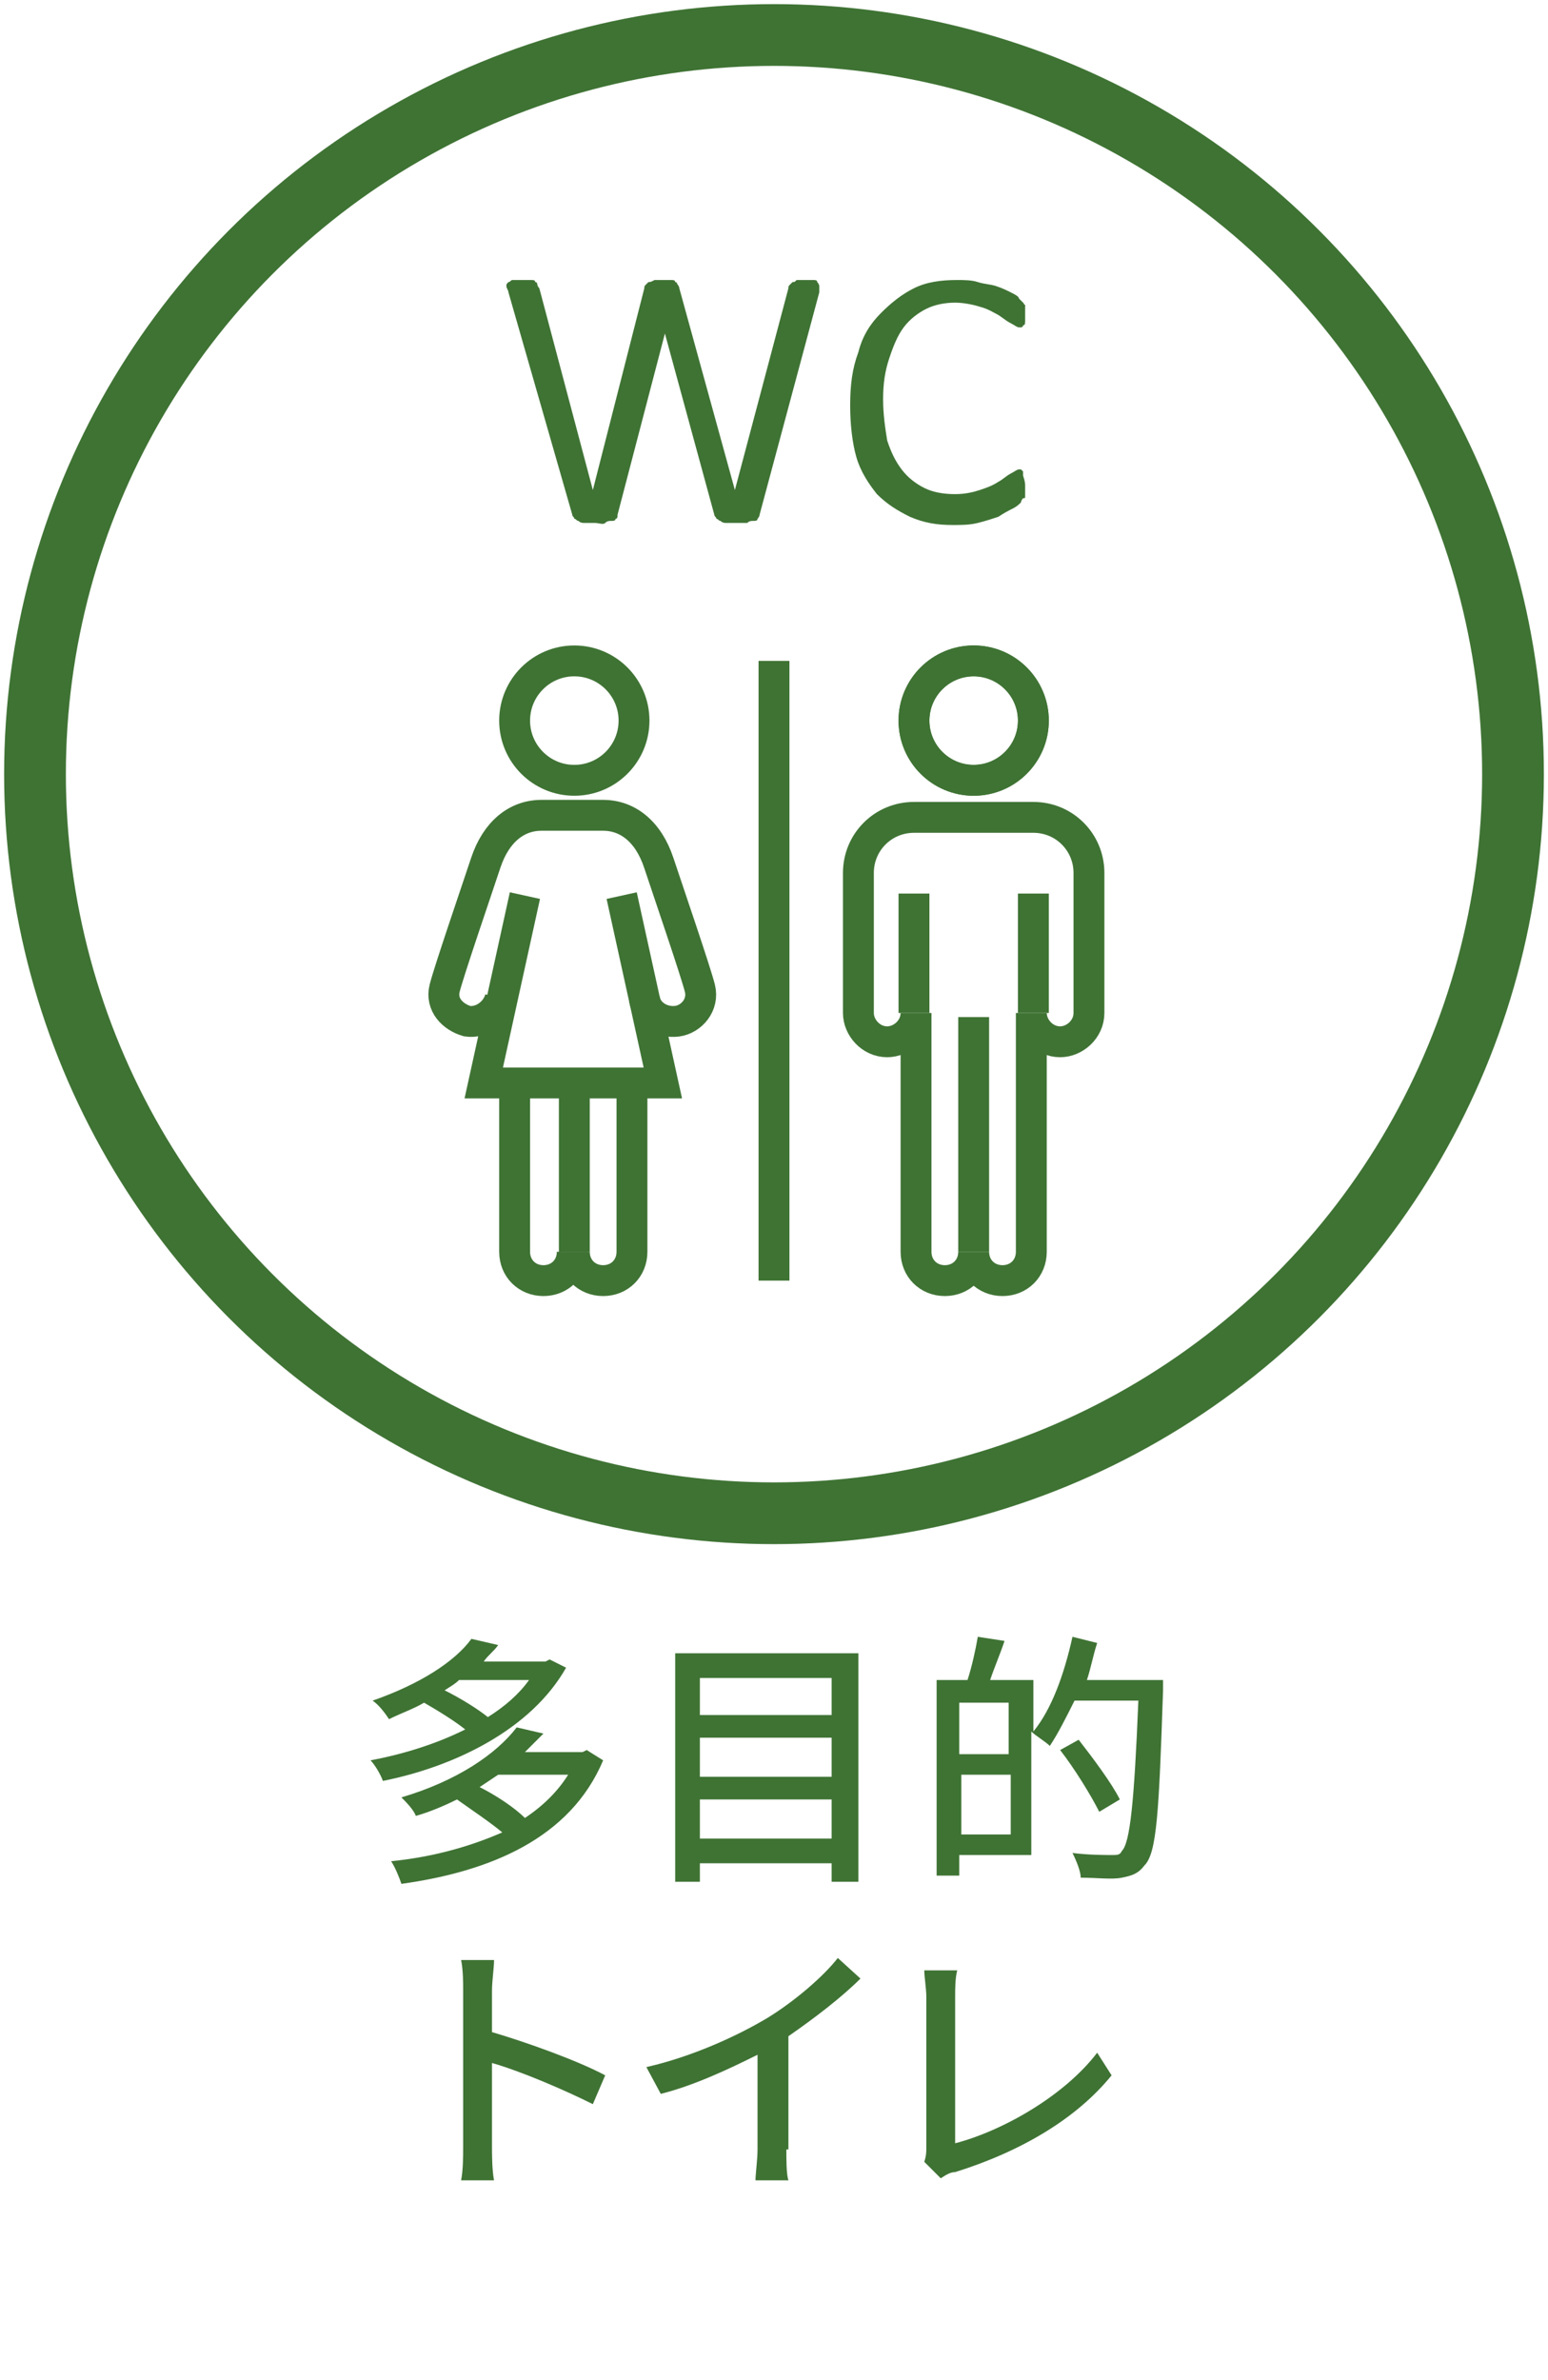 <?xml version="1.0" encoding="utf-8"?>
<!-- Generator: Adobe Illustrator 26.0.1, SVG Export Plug-In . SVG Version: 6.00 Build 0)  -->
<svg version="1.1" xmlns="http://www.w3.org/2000/svg" xmlns:xlink="http://www.w3.org/1999/xlink" x="0px" y="0px" width="75.2px"
	 height="115.6px" viewBox="0 0 75.2 115.6" style="enable-background:new 0 0 75.2 115.6;" xml:space="preserve">
<style type="text/css">
	.st0{display:none;}
	.st1{display:inline;}
	.st2{fill:none;stroke:#3F7334;stroke-width:1.5;stroke-miterlimit:10;}
	.st3{fill:none;stroke:#3F7334;stroke-width:3;stroke-miterlimit:10;}
	.st4{fill:#3F7334;}
	.st5{fill:#3F7334;stroke:#3F7334;stroke-width:0.25;stroke-miterlimit:10;}
</style>
<g id="レイヤー_1" class="st0">
	<g>
		<g class="st1">
			<polyline class="st2" points="51.9,48.1 55.1,48.1 55.1,22.5 19.8,22.5 19.8,48.1 23,48.1 			"/>
			<line class="st2" x1="19" y1="56.1" x2="55.9" y2="56.1"/>
			<path class="st2" d="M47.8,45.7v-2.4c0-1.8-1.4-3.2-3.2-3.2H43c-1.8,0-3.2,1.4-3.2,3.2v2.4"/>
			<path class="st2" d="M33.4,51.3v-0.7c0-2.3-1.8-3.3-4-3.3s-4,1-4,3.3v0.7"/>
			<path class="st2" d="M41.4,51.3v-0.7c0-2.3-1.8-3.3-4-3.3s-4,1-4,3.3v0.7"/>
			<path class="st2" d="M49.5,51.3v-0.7c0-2.3-1.8-3.3-4-3.3s-4,1-4,3.3v0.7"/>
			<path class="st2" d="M29.4,56.1v-1.5c0-2.3-1.8-3.3-4-3.3s-4,1-4,3.3v1.5"/>
			<path class="st2" d="M37.4,56.1v-1.5c0-2.3-1.8-3.3-4-3.3s-4,1-4,3.3v1.5"/>
			<path class="st2" d="M45.4,56.1v-1.5c0-2.3-1.8-3.3-4-3.3s-4,1-4,3.3v1.5"/>
			<path class="st2" d="M53.5,56.1v-1.5c0-2.3-1.8-3.3-4-3.3s-4,1-4,3.3v1.5"/>
			<path class="st2" d="M43.8,37.7c1.3,0,2.4-1.1,2.4-2.4v-0.8c0-1.3-1.1-2.4-2.4-2.4c-1.3,0-2.4,1.1-2.4,2.4v0.8
				C41.4,36.6,42.5,37.7,43.8,37.7z"/>
		</g>
		<g class="st1">
			<circle class="st3" cx="37.4" cy="37.4" r="35.9"/>
			<g>
				<path class="st4" d="M12.3,85.9c1.9-1.2,3.8-2.8,5-4.3l1.5,1.4c-1.4,1.4-3.1,2.8-4.8,3.9v7.5c0,0.7,0,1.7,0.1,2.1h-2.2
					c0.1-0.4,0.1-1.4,0.1-2.1v-6.3c-1.9,1-4.3,2.1-6.6,2.8l-0.9-1.8C7.6,88.3,10.3,87.1,12.3,85.9z"/>
				<path class="st4" d="M22.9,89.7c0.8-0.8,2.3-2.8,3.5-4.2c1-1.2,2-1.4,3.3-0.1c1.1,1.1,2.6,2.6,3.7,3.7c1.2,1.3,3,3.3,4.4,4.8
					l-1.6,1.7c-1.3-1.5-2.8-3.4-3.9-4.7c-1-1.2-2.7-3-3.4-3.7c-0.6-0.6-1-0.6-1.6,0.1c-0.8,1-2.2,2.9-3,3.9
					c-0.4,0.5-0.8,1.1-1.1,1.5L21.5,91C22,90.6,22.3,90.2,22.9,89.7z M35,86.4L33.7,87c-0.5-1-1-2-1.7-2.9l1.3-0.5
					C33.7,84.3,34.5,85.6,35,86.4z M37.4,85.4L36.1,86c-0.5-1-1.1-2-1.7-2.8l1.3-0.6C36.1,83.3,36.9,84.6,37.4,85.4z"/>
				<path class="st4" d="M48.1,92c2.9-1.8,5.2-4.5,6.2-6.8l1.1,2c-1.3,2.3-3.5,4.8-6.3,6.5c-1.8,1.1-4.1,2.2-6.9,2.7L41,94.5
					C44.1,94.1,46.4,93.1,48.1,92z M47.5,86.2l-1.4,1.5c-0.9-1-3.2-2.9-4.5-3.8l1.3-1.4C44.2,83.3,46.5,85.2,47.5,86.2z"/>
				<path class="st4" d="M59.8,83.8c0-0.6-0.1-1.4-0.2-2h2.2c-0.1,0.6-0.1,1.4-0.1,2v2.8c2.4,0.7,5.8,2,7.6,2.9l-0.8,2
					c-1.9-1-4.8-2.2-6.8-2.8v5.6c0,0.6,0.1,1.7,0.1,2.3h-2.2c0.1-0.6,0.1-1.6,0.1-2.3V83.8H59.8z"/>
			</g>
		</g>
	</g>
	<g>
		<g class="st1">
			<g>
				<circle class="st3" cx="37.4" cy="37.4" r="35.9"/>
				<g>
					<path class="st4" d="M23.5,82.8c-2.3,4.2-7.5,6.6-12.4,7.7C11,90,10.7,89.4,10.4,89c2.2-0.4,4.4-1.1,6.4-2.1
						c-0.7-0.6-1.8-1.3-2.8-1.8c-0.7,0.4-1.5,0.7-2.3,1.1c-0.2-0.4-0.8-1-1.1-1.2c3.2-1.1,5.5-2.7,6.7-4.2l1.9,0.4
						c-0.3,0.4-0.7,0.7-1,1.1h4.1l0.3-0.1L23.5,82.8z M26,89.1c-2.2,5.2-7.6,7.4-13.6,8.3c-0.1-0.5-0.4-1.2-0.7-1.5
						c2.7-0.3,5.3-0.9,7.5-2c-0.8-0.7-2-1.6-3.1-2.2c-0.9,0.4-1.8,0.8-2.8,1.2c-0.2-0.4-0.7-1-1-1.3c3.7-1.2,6.4-2.9,7.8-4.6
						l1.9,0.4c-0.4,0.4-0.8,0.8-1.2,1.3h3.9l0.3-0.1L26,89.1z M16.3,83.6c-0.3,0.2-0.6,0.4-0.9,0.6c1.1,0.5,2.2,1.3,2.9,1.8
						c1.1-0.7,2.1-1.5,2.8-2.4H16.3z M18.9,90c-0.4,0.3-0.8,0.6-1.3,0.8c1.1,0.6,2.4,1.4,3.1,2.1c1.2-0.8,2.2-1.8,2.9-3L18.9,90
						L18.9,90z"/>
					<path class="st4" d="M43.2,81.8v15.4h-1.8V96h-8.9v1.2h-1.7V81.8H43.2z M32.6,83.5V86h8.9v-2.6L32.6,83.5L32.6,83.5z
						 M32.6,87.6v2.6h8.9v-2.6H32.6z M41.5,94.4v-2.6h-8.9v2.6H41.5z"/>
					<path class="st4" d="M63.7,83.6c0,0,0,0.6,0,0.8c-0.3,8.1-0.5,10.9-1.2,11.8C62,96.8,61.6,97,60.9,97c-0.6,0.1-1.7,0.1-2.7,0
						c0-0.5-0.2-1.2-0.5-1.6c1.2,0.1,2.2,0.1,2.6,0.1c0.4,0,0.6-0.1,0.8-0.3c0.6-0.6,0.8-3.3,1-10.1h-4.2c-0.5,1.2-1.1,2.2-1.6,3
						c-0.3-0.3-0.9-0.7-1.3-0.9v8.3h-4.9v1.4h-1.5V83.7h2c0.3-0.9,0.5-2.1,0.6-2.9l1.8,0.3c-0.3,0.9-0.6,1.9-0.9,2.6H55v3.4
						c1.2-1.5,2.1-3.9,2.7-6.3l1.6,0.4c-0.2,0.8-0.5,1.7-0.7,2.4H63.7z M50.1,85.1v3.4h3.3v-3.4H50.1z M53.4,94v-4h-3.3v4H53.4z
						 M59.4,92.6c-0.5-1.1-1.7-2.9-2.6-4.2l1.3-0.7c1,1.2,2.2,3,2.7,4L59.4,92.6z"/>
					<path class="st4" d="M16.6,102.8c0-0.6-0.1-1.4-0.2-2h2.2c-0.1,0.6-0.1,1.4-0.1,2v2.8c2.4,0.7,5.8,2,7.6,2.9l-0.8,2
						c-1.9-1-4.8-2.2-6.8-2.8v5.6c0,0.6,0.1,1.7,0.1,2.3h-2.2c0.1-0.6,0.1-1.6,0.1-2.3v-10.5H16.6z"/>
					<path class="st4" d="M36.7,104.9c1.9-1.2,3.8-2.8,5-4.3l1.5,1.4c-1.4,1.4-3.1,2.8-4.8,3.9v7.5c0,0.7,0,1.7,0.1,2.1h-2.2
						c0.1-0.4,0.1-1.4,0.1-2.1v-6.3c-1.9,1-4.3,2.1-6.6,2.8l-0.9-1.8C32,107.3,34.7,106.1,36.7,104.9z"/>
					<path class="st4" d="M47.8,113.3v-10.1c0-0.6-0.1-1.4-0.2-1.8h2.2c-0.1,0.6-0.1,1.2-0.1,1.8v9.8c3.2-0.9,7.3-3.2,9.6-6l1,1.6
						c-2.4,2.9-6.1,5.1-10.5,6.5c-0.2,0.1-0.6,0.2-0.9,0.4l-1.3-1.1C47.8,113.9,47.8,113.6,47.8,113.3z"/>
				</g>
			</g>
		</g>
		<g class="st1">
			<g>
				<g>
					<g>
						<circle class="st2" cx="47.1" cy="34.8" r="2.9"/>
						<circle class="st2" cx="47.1" cy="34.8" r="2.9"/>
						<line class="st2" x1="47.1" y1="60.6" x2="47.1" y2="49.2"/>
						<path class="st2" d="M50,39.5h-5.8c-1.5,0-2.7,1.2-2.7,2.7V49c0,0.7,0.6,1.4,1.4,1.4s1.4-0.6,1.4-1.4v11.6
							c0,0.8,0.6,1.4,1.4,1.4c0.8,0,1.4-0.6,1.4-1.4c0,0.8,0.6,1.4,1.4,1.4l0,0c0.8,0,1.4-0.6,1.4-1.4V49l0,0c0,0.7,0.6,1.4,1.4,1.4
							c0.7,0,1.4-0.6,1.4-1.4v-6.8C52.7,40.7,51.5,39.5,50,39.5z"/>
						<line class="st2" x1="44.2" y1="49" x2="44.2" y2="43.2"/>
						<line class="st2" x1="50" y1="49" x2="50" y2="43.2"/>
					</g>
					<g>
						<circle class="st2" cx="27.7" cy="34.8" r="2.9"/>
						<line class="st2" x1="27.7" y1="60.6" x2="27.7" y2="52.4"/>
						<path class="st2" d="M24.8,52.4v8.2c0,0.8,0.6,1.4,1.4,1.4s1.4-0.6,1.4-1.4"/>
						<path class="st2" d="M30.6,52.4v8.2c0,0.8-0.6,1.4-1.4,1.4s-1.4-0.6-1.4-1.4"/>
						<path class="st2" d="M31.1,48.3c0.1,0.7,0.8,1.2,1.6,1.1c0.7-0.1,1.3-0.8,1.1-1.6s-1.5-4.6-2-6.1s-1.5-2.3-2.7-2.3
							c0,0-2.9,0-3,0c-1.2,0-2.2,0.8-2.7,2.3s-1.8,5.3-2,6.1s0.4,1.4,1.1,1.6c0.7,0.1,1.4-0.4,1.6-1.1"/>
						<polyline class="st2" points="30.1,43.3 32.1,52.4 23.3,52.4 25.3,43.3 						"/>
					</g>
					<line class="st2" x1="37.4" y1="31.9" x2="37.4" y2="62"/>
				</g>
				<g>
					<g>
						<path class="st4" d="M36.8,24.8c0,0.1-0.1,0.2-0.1,0.2c0,0.1-0.1,0.1-0.2,0.1c-0.1,0-0.2,0-0.3,0.1c-0.1,0-0.3,0-0.5,0
							s-0.3,0-0.5,0c-0.1,0-0.2,0-0.3-0.1c-0.1,0-0.1-0.1-0.2-0.1c0-0.1-0.1-0.1-0.1-0.2L32.2,16l0,0l-2.3,8.8c0,0.1,0,0.2-0.1,0.2
							c0,0.1-0.1,0.1-0.2,0.1s-0.2,0-0.3,0.1c-0.1,0-0.3,0-0.5,0s-0.4,0-0.5,0s-0.2,0-0.3-0.1c-0.1,0-0.1-0.1-0.2-0.1
							c0-0.1-0.1-0.1-0.1-0.2L24.6,14c0-0.1-0.1-0.2-0.1-0.3s0-0.1,0.1-0.2c0.1,0,0.1-0.1,0.2-0.1s0.3,0,0.5,0s0.3,0,0.4,0
							s0.2,0,0.2,0.1c0.1,0,0.1,0.1,0.1,0.1s0,0.1,0.1,0.2l2.6,9.8l0,0l2.5-9.8c0-0.1,0-0.1,0.1-0.2l0.1-0.1c0.1,0,0.1,0,0.3-0.1
							c0.1,0,0.3,0,0.4,0c0.2,0,0.3,0,0.4,0c0.1,0,0.2,0,0.2,0.1c0.1,0,0.1,0.1,0.1,0.1s0.1,0.1,0.1,0.2l2.7,9.8l0,0l2.6-9.8
							c0-0.1,0-0.1,0.1-0.2l0.1-0.1c0.1,0,0.1,0,0.2-0.1c0.1,0,0.2,0,0.4,0s0.3,0,0.4,0c0.1,0,0.2,0,0.2,0.1c0,0,0.1,0.1,0.1,0.2
							c0,0.1,0,0.2,0,0.3L36.8,24.8z"/>
						<path class="st4" d="M49.6,23.4c0,0.1,0,0.2,0,0.3c0,0.1,0,0.1,0,0.2s0,0.1-0.1,0.1c0,0-0.1,0.1-0.1,0.2
							c-0.1,0.1-0.2,0.2-0.4,0.3c-0.2,0.1-0.4,0.2-0.7,0.4c-0.3,0.1-0.6,0.2-1,0.3c-0.4,0.1-0.8,0.1-1.2,0.1c-0.8,0-1.4-0.1-2.1-0.4
							c-0.6-0.3-1.1-0.6-1.6-1.1c-0.4-0.5-0.8-1.1-1-1.8c-0.2-0.7-0.3-1.6-0.3-2.5c0-1,0.1-1.8,0.4-2.6c0.2-0.8,0.6-1.4,1.1-1.9
							s1-0.9,1.6-1.2s1.3-0.4,2.1-0.4c0.3,0,0.7,0,1,0.1s0.6,0.1,0.9,0.2c0.3,0.1,0.5,0.2,0.7,0.3s0.4,0.2,0.4,0.3
							c0.1,0.1,0.1,0.1,0.2,0.2c0,0,0,0.1,0.1,0.1c0,0.1,0,0.1,0,0.2c0,0.1,0,0.2,0,0.3s0,0.2,0,0.3s0,0.2-0.1,0.2
							c0,0.1-0.1,0.1-0.1,0.1h-0.1c-0.1,0-0.2-0.1-0.4-0.2c-0.2-0.1-0.3-0.2-0.6-0.4c-0.2-0.1-0.5-0.3-0.9-0.4
							c-0.3-0.1-0.8-0.2-1.2-0.2c-0.5,0-1,0.1-1.4,0.3s-0.8,0.5-1.1,0.9s-0.5,0.9-0.7,1.5s-0.3,1.2-0.3,2c0,0.7,0.1,1.4,0.2,2
							c0.2,0.6,0.4,1,0.7,1.4s0.7,0.7,1.1,0.9c0.4,0.2,0.9,0.3,1.5,0.3c0.5,0,0.9-0.1,1.2-0.2s0.6-0.2,0.9-0.4
							c0.2-0.1,0.4-0.3,0.6-0.4c0.2-0.1,0.3-0.2,0.4-0.2h0.1l0.1,0.1c0,0.1,0,0.1,0,0.2C49.6,23.2,49.6,23.3,49.6,23.4z"/>
					</g>
				</g>
			</g>
		</g>
	</g>
	<g class="st1">
		<g>
			<g>
				<g>
					<path class="st5" d="M21.8,50.9H18c-3.4,0-4.4-2.8-4.4-4.4V35c0-0.3,0.2-0.5,0.5-0.5c0.3,0,0.5,0.2,0.5,0.5v11.5
						c0,0.1,0.1,3.3,3.3,3.3h3.8c0.3,0,0.5,0.2,0.5,0.5C22.3,50.6,22.1,50.9,21.8,50.9z"/>
				</g>
				<g>
					<path class="st5" d="M29.5,54.7c-0.2,0-0.4-0.2-0.5-0.4L27,46.6c0,0,0-0.1,0-0.1c-0.1-0.4-1.1-1.4-5.2-1.4
						c-0.3,0-0.5-0.2-0.5-0.5v-5.8c0-0.3,0.2-0.5,0.5-0.5c0.3,0,0.5,0.2,0.5,0.5v5.2c5.2,0.1,5.7,1.8,5.7,2.4L30,54
						c0.1,0.3-0.1,0.6-0.4,0.6C29.5,54.7,29.5,54.7,29.5,54.7z"/>
				</g>
				<g>
					<path class="st5" d="M25.6,54.7c-0.2,0-0.4-0.1-0.5-0.4l-1.8-5.4H18c-1.8,0-2.4-1.5-2.4-2.4V35c0-1.8,1.5-2.4,2.4-2.4h1.9
						c1.9,0,3.6,2.8,4.1,3.8h5.4c0.7,0,1.1,0.2,1.3,0.6c0.3,0.8-0.5,1.8-0.9,2.2c-0.1,0.1-0.2,0.2-0.4,0.2h-7.7
						c-0.1,0-0.3-0.1-0.4-0.2l-1.9-1.9c-0.2-0.2-0.2-0.5,0-0.7s0.5-0.2,0.7,0l1.8,1.8h7.2c0.3-0.3,0.5-0.7,0.6-0.9c0,0-0.1,0-0.3,0
						h-5.7c-0.2,0-0.4-0.1-0.5-0.3c-0.7-1.4-2.2-3.5-3.4-3.5H18c-0.2,0-1.4,0.1-1.4,1.4v11.5c0,0.2,0.1,1.4,1.4,1.4h5.7
						c0.2,0,0.4,0.1,0.5,0.4l1.9,5.7c0.1,0.3-0.1,0.6-0.3,0.7C25.7,54.7,25.7,54.7,25.6,54.7z"/>
				</g>
				<g>
					<path class="st5" d="M20.8,31.7c-1.9,0-3.4-1.5-3.4-3.4c0-1.9,1.5-3.4,3.4-3.4c1.9,0,3.4,1.5,3.4,3.4
						C24.2,30.2,22.7,31.7,20.8,31.7z M20.8,26c-1.3,0-2.4,1.1-2.4,2.4c0,1.3,1.1,2.4,2.4,2.4c1.3,0,2.4-1.1,2.4-2.4
						C23.2,27,22.1,26,20.8,26z"/>
				</g>
				<g>
					<path class="st5" d="M18,54.7c-0.3,0-0.5-0.2-0.5-0.5v-3.8c0-0.3,0.2-0.5,0.5-0.5c0.3,0,0.5,0.2,0.5,0.5v3.8
						C18.5,54.5,18.3,54.7,18,54.7z"/>
				</g>
			</g>
			<g>
				<g>
					<path class="st5" d="M57.2,50.9h-3.8c-0.3,0-0.5-0.2-0.5-0.5c0-0.3,0.2-0.5,0.5-0.5h3.8c3.3,0,3.3-3.2,3.3-3.3V35
						c0-0.3,0.2-0.5,0.5-0.5c0.3,0,0.5,0.2,0.5,0.5v11.5C61.6,48,60.7,50.9,57.2,50.9z"/>
				</g>
				<g>
					<path class="st5" d="M45.7,54.7c0,0-0.1,0-0.1,0c-0.3-0.1-0.5-0.4-0.4-0.6l1.9-7.6c0-0.5,0.6-2.2,5.7-2.4v-5.2
						c0-0.3,0.2-0.5,0.5-0.5c0.3,0,0.5,0.2,0.5,0.5v5.8c0,0.3-0.2,0.5-0.5,0.5c-4.1,0-5.2,1-5.2,1.4l-1.9,7.8
						C46.2,54.5,46,54.7,45.7,54.7z"/>
				</g>
				<g>
					<path class="st5" d="M49.6,54.7c-0.1,0-0.1,0-0.2,0c-0.3-0.1-0.4-0.4-0.3-0.7l1.9-5.7c0.1-0.2,0.3-0.4,0.5-0.4h5.7
						c1.3,0,1.4-1.2,1.4-1.4V35c0-1.4-1.3-1.4-1.4-1.4h-1.9c-1.3,0-2.9,2.6-3.4,3.5c-0.1,0.2-0.3,0.3-0.5,0.3h-5.7
						c-0.3,0-0.4,0.1-0.4,0.1c0,0.1,0.3,0.5,0.6,0.8h7.2l1.8-1.8c0.2-0.2,0.5-0.2,0.7,0c0.2,0.2,0.2,0.5,0,0.7l-1.9,1.9
						c-0.1,0.1-0.2,0.2-0.4,0.2h-7.7c-0.1,0-0.3-0.1-0.4-0.2c-0.4-0.4-1.3-1.4-0.9-2.2c0.2-0.4,0.6-0.6,1.3-0.6h5.4
						c0.5-1,2.2-3.8,4.1-3.8h1.9c1,0,2.4,0.6,2.4,2.4v11.5c0,1-0.6,2.4-2.4,2.4h-5.4l-1.8,5.4C50,54.6,49.8,54.7,49.6,54.7z"/>
				</g>
				<g>
					<path class="st5" d="M54.4,31.7c-1.9,0-3.4-1.5-3.4-3.4c0-1.9,1.5-3.4,3.4-3.4c1.9,0,3.4,1.5,3.4,3.4
						C57.8,30.2,56.2,31.7,54.4,31.7z M54.4,26C53.1,26,52,27,52,28.3c0,1.3,1.1,2.4,2.4,2.4c1.3,0,2.4-1.1,2.4-2.4
						C56.7,27,55.7,26,54.4,26z"/>
				</g>
				<g>
					<path class="st5" d="M57.2,54.7c-0.3,0-0.5-0.2-0.5-0.5v-3.8c0-0.3,0.2-0.5,0.5-0.5c0.3,0,0.5,0.2,0.5,0.5v3.8
						C57.8,54.5,57.5,54.7,57.2,54.7z"/>
				</g>
			</g>
			<g>
				<path class="st5" d="M37.7,27.7c-1.9,0-3.4-1.5-3.4-3.4c0-1.9,1.5-3.4,3.4-3.4c1.9,0,3.4,1.5,3.4,3.4
					C41.1,26.2,39.6,27.7,37.7,27.7z M37.7,21.9c-1.3,0-2.4,1.1-2.4,2.4c0,1.3,1.1,2.4,2.4,2.4c1.3,0,2.4-1.1,2.4-2.4
					C40.1,23,39,21.9,37.7,21.9z"/>
			</g>
			<g>
				<g>
					<path class="st5" d="M31.9,35.2c-0.3,0-0.5-0.2-0.5-0.5v-3.6c0-1,0.7-2.5,2.5-2.5h3.9c0.3,0,0.5,0.2,0.5,0.5
						c0,0.3-0.2,0.5-0.5,0.5h-3.9c-1.4,0-1.4,1.3-1.4,1.4v3.6C32.4,34.9,32.2,35.2,31.9,35.2z"/>
				</g>
				<g>
					<path class="st5" d="M43.5,35.2c-0.3,0-0.5-0.2-0.5-0.5v-3.6c0-0.2-0.1-1.4-1.4-1.4h-3.9c-0.3,0-0.5-0.2-0.5-0.5
						c0-0.3,0.2-0.5,0.5-0.5h3.9c1.8,0,2.5,1.5,2.5,2.5v3.6C44,34.9,43.8,35.2,43.5,35.2z"/>
				</g>
				<g>
					<path class="st5" d="M33.8,35.2c-0.3,0-0.5-0.2-0.5-0.5V33c0-0.3,0.2-0.5,0.5-0.5c0.3,0,0.5,0.2,0.5,0.5v1.7
						C34.4,34.9,34.1,35.2,33.8,35.2z"/>
				</g>
				<g>
					<path class="st5" d="M41.6,35.2c-0.3,0-0.5-0.2-0.5-0.5V33c0-0.3,0.2-0.5,0.5-0.5c0.3,0,0.5,0.2,0.5,0.5v1.7
						C42.1,34.9,41.8,35.2,41.6,35.2z"/>
				</g>
			</g>
			<g>
				<path class="st5" d="M51.6,41H23.5c-0.3,0-0.5-0.2-0.5-0.5c0-0.3,0.2-0.5,0.5-0.5h28.1c0.3,0,0.5,0.2,0.5,0.5
					C52.1,40.8,51.9,41,51.6,41z"/>
			</g>
			<g>
				<g>
					<path class="st5" d="M35.8,54.7c-0.3,0-0.5-0.2-0.5-0.5V40.8c0-0.3,0.2-0.5,0.5-0.5c0.3,0,0.5,0.2,0.5,0.5v13.3
						C36.3,54.5,36.1,54.7,35.8,54.7z"/>
				</g>
				<g>
					<path class="st5" d="M39.4,54.7c-0.3,0-0.5-0.2-0.5-0.5V40.8c0-0.3,0.2-0.5,0.5-0.5c0.3,0,0.5,0.2,0.5,0.5v13.3
						C39.9,54.5,39.7,54.7,39.4,54.7z"/>
				</g>
			</g>
		</g>
		<circle class="st3" cx="37.6" cy="37.6" r="35.9"/>
		<g>
			<path class="st4" d="M11,80.2h4.6v1.1h-2c-0.2,1-0.4,2-0.8,2.9h2.5v5.7h-2.5v1h-1v-4.4c-0.2,0.3-0.4,0.6-0.6,0.9
				c-0.1-0.3-0.3-1-0.5-1.4c0.9-1.2,1.4-2.9,1.8-4.7H11V80.2z M14.3,85.2h-1.5v3.6h1.5V85.2z M22.8,86h-1.4v5.5h-1.2V86h-1.8
				c-0.1,2-0.4,4.1-1.8,5.6c-0.2-0.2-0.6-0.5-0.9-0.7c1.2-1.3,1.5-3.2,1.6-4.9h-1.3v-1.1h1.4v-3.5h-1v-1.1h6.3v1.1h-1.1v3.5h1.4V86z
				 M20.2,84.8v-3.5h-1.8v3.5H20.2z"/>
			<path class="st4" d="M28,79.9c-0.3,0.8-0.6,1.7-1,2.5v9h-1.1v-6.9c-0.3,0.5-0.7,1-1,1.4c-0.1-0.3-0.4-1-0.6-1.3
				c1.1-1.3,2.1-3.2,2.7-5.1L28,79.9z M35.3,81.9c-0.4,0.8-1,1.5-1.6,2.1c0.8,0.5,1.9,0.8,3,1c-0.2,0.2-0.5,0.7-0.7,1
				c-1.3-0.3-2.4-0.8-3.2-1.3c-0.9,0.6-2,1.1-3.1,1.4c-0.1-0.2-0.4-0.6-0.6-0.9v4.1H28v-8.2H29v1.7c0.9-0.8,1.8-2,2.2-3.3l1.1,0.3
				c-0.1,0.4-0.3,0.7-0.5,1.1h4.4v1H35.3z M29,85.1c1.1-0.3,2-0.6,2.9-1.1c-0.5-0.4-0.9-0.8-1.2-1.3c-0.3,0.4-0.6,0.7-1,1
				c-0.2-0.1-0.5-0.4-0.7-0.6V85.1z M36.3,88.5C35,90,32.7,90.9,30,91.4c-0.1-0.3-0.4-0.7-0.6-0.9c2.5-0.4,4.8-1.1,5.9-2.4
				L36.3,88.5z M33.9,85.8c-0.8,0.8-2.1,1.5-3.3,1.8c-0.2-0.2-0.4-0.5-0.7-0.7c1.1-0.3,2.4-0.9,3.1-1.5L33.9,85.8z M35.1,87
				c-1,1.1-2.7,1.9-4.5,2.4c-0.1-0.2-0.4-0.6-0.6-0.8c1.6-0.4,3.3-1,4.2-1.9L35.1,87z M31.3,81.9L31.3,81.9c0.3,0.5,0.8,1,1.4,1.5
				c0.5-0.4,0.9-0.9,1.3-1.5H31.3z"/>
			<path class="st4" d="M48.4,90.4c0.5,0,0.6-0.2,0.7-1.4c0.3,0.2,0.7,0.4,1,0.4c-0.1,1.6-0.5,2-1.6,2H46c-1.4,0-1.8-0.3-1.8-1.6
				v-2.9l-0.7,0.3l-0.4-1l1.1-0.5v-1.8c-0.1,0.2-0.3,0.4-0.4,0.5c-0.2-0.2-0.6-0.6-0.9-0.8c0.2-0.2,0.4-0.5,0.6-0.8h-2.9
				c0,0.5,0,1.1,0,1.6H43c0,0,0,0.4,0,0.5c-0.1,4.2-0.1,5.7-0.5,6.1c-0.2,0.3-0.4,0.4-0.8,0.5c-0.3,0.1-0.8,0.1-1.4,0
				c0-0.3-0.1-0.8-0.3-1.1c0.5,0,0.9,0,1.1,0c0.2,0,0.3,0,0.4-0.2c0.2-0.3,0.3-1.5,0.3-4.8h-1.3c-0.2,2.4-0.6,4.6-1.7,6
				c-0.2-0.3-0.6-0.6-0.9-0.8c1.3-1.8,1.4-4.8,1.5-7.9h-1.3v-1.1h2.2v-2h1.2v2h2.1v1c0.5-0.9,0.9-1.9,1.2-3l1.2,0.2
				c-0.1,0.5-0.3,1-0.4,1.5H50v1.1h-4.8c-0.2,0.5-0.5,1-0.8,1.4h1v1.5l1-0.5v-2h1v1.5l1.2-0.5l0.1-0.1l0.2-0.1l0.7,0.3l-0.1,0.2
				c0,1.8,0,3.3-0.1,3.7c0,0.5-0.2,0.7-0.6,0.8c-0.3,0.1-0.7,0.1-1,0.1c0-0.3-0.1-0.7-0.2-0.9c0.2,0,0.5,0,0.6,0
				c0.1,0,0.2,0,0.2-0.2c0-0.2,0-1.1,0-2.5l-1.1,0.5v3.8h-1v-3.3l-1,0.5v3.4c0,0.5,0.1,0.6,0.8,0.6H48.4z"/>
			<path class="st4" d="M56.7,82.6h-5v-1h5V82.6z M56.3,90.7h-2.9v0.5h-1v-4.4h3.9V90.7z M56.3,84.2c1.2-0.8,1.4-1.8,1.4-2.7v-1.5
				h4.2V83c0,0.3,0,0.4,0.2,0.4h0.5c0.2,0,0.2-0.2,0.3-1.4c0.2,0.2,0.7,0.4,1,0.4c-0.1,1.5-0.4,1.9-1.1,1.9h-0.8
				c-0.9,0-1.2-0.3-1.2-1.4v-2h-1.9v0.5c0,1.2-0.3,2.6-1.6,3.5C57,84.8,56.5,84.4,56.3,84.2v0.2h-3.9v-0.9h3.9V84.2z M52.4,85.2h3.9
				v0.9h-3.9V85.2z M56.2,80.9h-3.8V80h3.8V80.9z M53.4,87.9v1.9h1.8v-1.9H53.4z M63.1,85.3c-0.4,1.6-1.2,2.8-2.1,3.8
				c0.8,0.6,1.8,1,2.8,1.3c-0.3,0.2-0.6,0.7-0.8,1c-1.1-0.3-2.1-0.8-3-1.5c-0.9,0.7-2,1.2-3.1,1.5c-0.1-0.3-0.4-0.8-0.6-1.1
				c1.1-0.3,2-0.7,2.9-1.3c-0.7-0.7-1.3-1.6-1.7-2.6l1.1-0.3c0.4,0.8,0.9,1.5,1.5,2.2c0.6-0.6,1.1-1.3,1.5-2.2h-4.7v-1.1h5.2l0.2,0
				L63.1,85.3z"/>
		</g>
	</g>
</g>
<g id="レイヤー_2" class="st0">
	<g class="st1">
		<g>
			<polyline class="st2" points="52,48.3 55.2,48.3 55.2,22.7 20,22.7 20,48.3 23.2,48.3 			"/>
			<line class="st2" x1="19.2" y1="56.3" x2="56" y2="56.3"/>
			<path class="st2" d="M48,45.9v-2.4c0-1.8-1.4-3.2-3.2-3.2h-1.6c-1.8,0-3.2,1.4-3.2,3.2v2.4"/>
			<path class="st2" d="M33.6,51.5v-0.7c0-2.3-1.8-3.3-4-3.3c-2.2,0-4,1-4,3.3v0.7"/>
			<path class="st2" d="M41.6,51.5v-0.7c0-2.3-1.8-3.3-4-3.3c-2.2,0-4,1-4,3.3v0.7"/>
			<path class="st2" d="M49.6,51.5v-0.7c0-2.3-1.8-3.3-4-3.3c-2.2,0-4,1-4,3.3v0.7"/>
			<path class="st2" d="M29.6,56.3v-1.5c0-2.3-1.8-3.3-4-3.3c-2.2,0-4,1-4,3.3v1.5"/>
			<path class="st2" d="M37.6,56.3v-1.5c0-2.3-1.8-3.3-4-3.3c-2.2,0-4,1-4,3.3v1.5"/>
			<path class="st2" d="M45.6,56.3v-1.5c0-2.3-1.8-3.3-4-3.3c-2.2,0-4,1-4,3.3v1.5"/>
			<path class="st2" d="M53.6,56.3v-1.5c0-2.3-1.8-3.3-4-3.3c-2.2,0-4,1-4,3.3v1.5"/>
			<path class="st2" d="M44,37.9c1.3,0,2.4-1.1,2.4-2.4v-0.8c0-1.3-1.1-2.4-2.4-2.4c-1.3,0-2.4,1.1-2.4,2.4v0.8
				C41.6,36.8,42.7,37.9,44,37.9z"/>
		</g>
		<g>
			<circle class="st3" cx="37.6" cy="37.6" r="35.9"/>
			<g>
				<path class="st4" d="M20.6,89.4c0,0.5,0,1.2,0.1,1.5H19c0-0.3,0.1-1,0.1-1.5v-4.6c-1.4,0.7-3.1,1.5-4.7,1.9l-0.7-1.3
					c2.2-0.5,4.4-1.5,5.9-2.4c1.3-0.8,2.7-2,3.4-2.9l1.1,1c-0.9,0.9-2.2,1.9-3.5,2.8V89.4z"/>
				<path class="st4" d="M27,86c0.6-0.6,1.7-2,2.5-3c0.7-0.9,1.3-0.9,2.3-0.1c0.8,0.7,1.9,1.8,2.7,2.7c0.9,0.9,2.2,2.4,3.2,3.5
					l-1.1,1.2c-0.9-1.1-2.1-2.5-2.9-3.4c-0.9-1-1.9-2.2-2.5-2.6c-0.5-0.4-0.7-0.4-1.1,0.1c-0.6,0.7-1.6,2.1-2.2,2.8
					c-0.3,0.4-0.6,0.8-0.8,1.1L26,86.9C26.4,86.6,26.6,86.3,27,86z M35.7,83.6L34.8,84c-0.4-0.7-0.8-1.5-1.2-2.1l0.9-0.4
					C34.8,82,35.4,83,35.7,83.6z M37.5,82.9l-0.9,0.4c-0.4-0.7-0.8-1.4-1.2-2.1l0.9-0.4C36.6,81.3,37.2,82.3,37.5,82.9z"/>
				<path class="st4" d="M45.2,87.6c2.1-1.3,3.7-3.2,4.5-4.9l0.8,1.4c-0.9,1.7-2.5,3.5-4.6,4.7c-1.3,0.8-3,1.6-5,1.9l-0.9-1.3
					C42.3,89.1,44,88.4,45.2,87.6z M44.8,83.5l-1,1.1c-0.7-0.7-2.3-2.1-3.3-2.8l0.9-1C42.4,81.4,44.1,82.7,44.8,83.5z"/>
				<path class="st4" d="M60,87.2c-1.4-0.7-3.5-1.6-4.9-2v4c0,0.4,0,1.2,0.1,1.7h-1.6c0.1-0.5,0.1-1.2,0.1-1.7v-7.5
					c0-0.4,0-1-0.1-1.5h1.6c0,0.4-0.1,1-0.1,1.5v2c1.7,0.5,4.2,1.4,5.5,2.1L60,87.2z"/>
			</g>
		</g>
	</g>
</g>
<g id="レイヤー_3">
	<g>
		<g>
			<g>
				<circle class="st3" cx="37.6" cy="37.6" r="35.9"/>
				<g>
					<path class="st4" d="M27.5,81c-1.7,3-5.4,4.8-8.9,5.5c-0.1-0.3-0.4-0.8-0.6-1c1.6-0.3,3.2-0.8,4.6-1.5c-0.5-0.4-1.3-0.9-2-1.3
						c-0.5,0.3-1.1,0.5-1.7,0.8c-0.2-0.3-0.5-0.7-0.8-0.9c2.3-0.8,4-1.9,4.8-3l1.3,0.3c-0.2,0.3-0.5,0.5-0.7,0.8h3l0.2-0.1L27.5,81z
						 M29.3,85.5c-1.6,3.8-5.5,5.4-9.8,6c-0.1-0.3-0.3-0.8-0.5-1.1c2-0.2,3.8-0.7,5.4-1.4c-0.6-0.5-1.5-1.1-2.2-1.6
						c-0.6,0.3-1.3,0.6-2,0.8c-0.1-0.3-0.5-0.7-0.7-0.9c2.7-0.8,4.6-2.1,5.6-3.4l1.3,0.3c-0.3,0.3-0.6,0.6-0.9,0.9h2.8l0.2-0.1
						L29.3,85.5z M22.3,81.6c-0.2,0.2-0.4,0.3-0.7,0.5c0.8,0.4,1.6,0.9,2.1,1.3c0.8-0.5,1.5-1.1,2-1.8H22.3z M24.2,86.2
						c-0.3,0.2-0.6,0.4-0.9,0.6c0.8,0.4,1.7,1,2.2,1.5c0.9-0.6,1.6-1.3,2.1-2.1H24.2z"/>
					<path class="st4" d="M41.7,80.3v11.1h-1.3v-0.9H34v0.9h-1.2V80.3H41.7z M34,81.5v1.8h6.4v-1.8H34z M34,84.4v1.9h6.4v-1.9H34z
						 M40.4,89.3v-1.9H34v1.9H40.4z"/>
					<path class="st4" d="M56.5,81.5c0,0,0,0.4,0,0.6c-0.2,5.9-0.3,7.9-0.9,8.5c-0.3,0.4-0.6,0.5-1.1,0.6c-0.5,0.1-1.2,0-2,0
						c0-0.3-0.2-0.8-0.4-1.2c0.8,0.1,1.6,0.1,1.9,0.1c0.3,0,0.4,0,0.5-0.2c0.4-0.4,0.6-2.4,0.8-7.3h-3.1c-0.4,0.8-0.8,1.6-1.2,2.2
						c-0.2-0.2-0.7-0.5-0.9-0.7v6h-3.5v1h-1.1v-9.5H47c0.2-0.6,0.4-1.5,0.5-2.1l1.3,0.2c-0.2,0.6-0.5,1.3-0.7,1.9h2.1v2.5
						c0.9-1.1,1.5-2.8,1.9-4.6l1.2,0.3c-0.2,0.6-0.3,1.2-0.5,1.8H56.5z M46.6,82.7v2.5h2.4v-2.5H46.6z M49.1,89.1v-2.9h-2.4v2.9
						H49.1z M53.4,88c-0.4-0.8-1.2-2.1-1.9-3l0.9-0.5c0.7,0.9,1.6,2.1,2,2.9L53.4,88z"/>
					<path class="st4" d="M28.8,102.2c-1.4-0.7-3.5-1.6-4.9-2v4c0,0.4,0,1.2,0.1,1.7h-1.6c0.1-0.5,0.1-1.2,0.1-1.7v-7.5
						c0-0.4,0-1-0.1-1.5H24c0,0.4-0.1,1-0.1,1.5v2c1.7,0.5,4.2,1.4,5.5,2.1L28.8,102.2z"/>
					<path class="st4" d="M38.2,104.4c0,0.5,0,1.2,0.1,1.5h-1.6c0-0.3,0.1-1,0.1-1.5v-4.6c-1.4,0.7-3.1,1.5-4.7,1.9l-0.7-1.3
						c2.2-0.5,4.4-1.5,5.9-2.4c1.3-0.8,2.7-2,3.4-2.9l1.1,1c-0.9,0.9-2.2,1.9-3.5,2.8V104.4z"/>
					<path class="st4" d="M44.9,105c0.1-0.3,0.1-0.5,0.1-0.7V97c0-0.4-0.1-1-0.1-1.3h1.6c-0.1,0.4-0.1,0.9-0.1,1.3v7.1
						c2.3-0.6,5.3-2.3,6.9-4.4l0.7,1.1c-1.7,2.1-4.4,3.7-7.6,4.7c-0.2,0-0.4,0.1-0.7,0.3L44.9,105z"/>
				</g>
			</g>
		</g>
		<g>
			<g>
				<g>
					<g>
						<circle class="st2" cx="47.3" cy="35" r="2.9"/>
						<circle class="st2" cx="47.3" cy="35" r="2.9"/>
						<line class="st2" x1="47.3" y1="60.8" x2="47.3" y2="49.4"/>
						<path class="st2" d="M50.2,39.7c0,0-5.8,0-5.8,0c-1.5,0-2.7,1.2-2.7,2.7v6.8c0,0.7,0.6,1.4,1.4,1.4c0.7,0,1.4-0.6,1.4-1.4
							l0,11.6c0,0.8,0.6,1.4,1.4,1.4c0.8,0,1.4-0.6,1.4-1.4c0,0.8,0.6,1.4,1.4,1.4h0c0.8,0,1.4-0.6,1.4-1.4V49.2l0,0
							c0,0.7,0.6,1.4,1.4,1.4c0.7,0,1.4-0.6,1.4-1.4v-6.8C52.9,40.9,51.7,39.7,50.2,39.7z"/>
						<line class="st2" x1="44.4" y1="49.2" x2="44.4" y2="43.4"/>
						<line class="st2" x1="50.2" y1="49.2" x2="50.2" y2="43.4"/>
					</g>
					<g>
						<circle class="st2" cx="27.9" cy="35" r="2.9"/>
						<line class="st2" x1="27.9" y1="60.8" x2="27.9" y2="52.6"/>
						<path class="st2" d="M25,52.6l0,8.2c0,0.8,0.6,1.4,1.4,1.4c0.8,0,1.4-0.6,1.4-1.4"/>
						<path class="st2" d="M30.7,52.6l0,8.2c0,0.8-0.6,1.4-1.4,1.4c-0.8,0-1.4-0.6-1.4-1.4"/>
						<path class="st2" d="M31.3,48.5c0.1,0.7,0.8,1.2,1.6,1.1c0.7-0.1,1.3-0.8,1.1-1.6c-0.2-0.8-1.5-4.6-2-6.1
							c-0.5-1.5-1.5-2.3-2.7-2.3c0,0-2.9,0-3,0c-1.2,0-2.2,0.8-2.7,2.3c-0.5,1.5-1.8,5.3-2,6.1c-0.2,0.8,0.4,1.4,1.1,1.6
							c0.7,0.1,1.4-0.4,1.6-1.1"/>
						<polyline class="st2" points="30.2,43.5 32.2,52.6 23.5,52.6 25.5,43.5 						"/>
					</g>
					<line class="st2" x1="37.6" y1="32.1" x2="37.6" y2="62.2"/>
				</g>
				<g>
					<g>
						<path class="st4" d="M36.9,25c0,0.1-0.1,0.2-0.1,0.2c0,0.1-0.1,0.1-0.2,0.1c-0.1,0-0.2,0-0.3,0.1c-0.1,0-0.3,0-0.5,0
							c-0.2,0-0.3,0-0.5,0c-0.1,0-0.2,0-0.3-0.1c-0.1,0-0.1-0.1-0.2-0.1c0-0.1-0.1-0.1-0.1-0.2l-2.4-8.8h0L30,25
							c0,0.1,0,0.2-0.1,0.2c0,0.1-0.1,0.1-0.2,0.1c-0.1,0-0.2,0-0.3,0.1s-0.3,0-0.5,0c-0.2,0-0.4,0-0.5,0c-0.1,0-0.2,0-0.3-0.1
							c-0.1,0-0.1-0.1-0.2-0.1c0-0.1-0.1-0.1-0.1-0.2l-3.1-10.8c0-0.1-0.1-0.2-0.1-0.3c0-0.1,0-0.1,0.1-0.2c0.1,0,0.1-0.1,0.2-0.1
							c0.1,0,0.3,0,0.5,0c0.2,0,0.3,0,0.4,0c0.1,0,0.2,0,0.2,0.1c0.1,0,0.1,0.1,0.1,0.1c0,0,0,0.1,0.1,0.2l2.6,9.8h0l2.5-9.8
							c0-0.1,0-0.1,0.1-0.2c0,0,0.1-0.1,0.1-0.1c0.1,0,0.1,0,0.3-0.1c0.1,0,0.3,0,0.4,0c0.2,0,0.3,0,0.4,0c0.1,0,0.2,0,0.2,0.1
							c0.1,0,0.1,0.1,0.1,0.1c0,0,0.1,0.1,0.1,0.2l2.7,9.8h0l2.6-9.8c0-0.1,0-0.1,0.1-0.2c0,0,0.1-0.1,0.1-0.1c0.1,0,0.1,0,0.2-0.1
							c0.1,0,0.2,0,0.4,0c0.2,0,0.3,0,0.4,0c0.1,0,0.2,0,0.2,0.1c0,0,0.1,0.1,0.1,0.2c0,0.1,0,0.2,0,0.3L36.9,25z"/>
						<path class="st4" d="M49.8,23.6c0,0.1,0,0.2,0,0.3c0,0.1,0,0.1,0,0.2s0,0.1-0.1,0.1c0,0-0.1,0.1-0.1,0.2
							c-0.1,0.1-0.2,0.2-0.4,0.3c-0.2,0.1-0.4,0.2-0.7,0.4c-0.3,0.1-0.6,0.2-1,0.3c-0.4,0.1-0.8,0.1-1.2,0.1c-0.8,0-1.4-0.1-2.1-0.4
							c-0.6-0.3-1.1-0.6-1.6-1.1c-0.4-0.5-0.8-1.1-1-1.8c-0.2-0.7-0.3-1.6-0.3-2.5c0-1,0.1-1.8,0.4-2.6c0.2-0.8,0.6-1.4,1.1-1.9
							c0.5-0.5,1-0.9,1.6-1.2c0.6-0.3,1.3-0.4,2.1-0.4c0.3,0,0.7,0,1,0.1c0.3,0.1,0.6,0.1,0.9,0.2c0.3,0.1,0.5,0.2,0.7,0.3
							s0.4,0.2,0.4,0.3c0.1,0.1,0.1,0.1,0.2,0.2s0,0.1,0.1,0.1c0,0.1,0,0.1,0,0.2c0,0.1,0,0.2,0,0.3c0,0.1,0,0.2,0,0.3
							c0,0.1,0,0.2-0.1,0.2c0,0.1-0.1,0.1-0.1,0.1c0,0-0.1,0-0.1,0c-0.1,0-0.2-0.1-0.4-0.2c-0.2-0.1-0.3-0.2-0.6-0.4
							c-0.2-0.1-0.5-0.3-0.9-0.4c-0.3-0.1-0.8-0.2-1.2-0.2c-0.5,0-1,0.1-1.4,0.3c-0.4,0.2-0.8,0.5-1.1,0.9c-0.3,0.4-0.5,0.9-0.7,1.5
							c-0.2,0.6-0.3,1.2-0.3,2c0,0.7,0.1,1.4,0.2,2c0.2,0.6,0.4,1,0.7,1.4c0.3,0.4,0.7,0.7,1.1,0.9c0.4,0.2,0.9,0.3,1.5,0.3
							c0.5,0,0.9-0.1,1.2-0.2s0.6-0.2,0.9-0.4c0.2-0.1,0.4-0.3,0.6-0.4c0.2-0.1,0.3-0.2,0.4-0.2c0,0,0.1,0,0.1,0
							c0,0,0.1,0.1,0.1,0.1c0,0.1,0,0.1,0,0.2C49.8,23.4,49.8,23.5,49.8,23.6z"/>
					</g>
				</g>
			</g>
		</g>
	</g>
</g>
<g id="レイヤー_4" class="st0">
	<g class="st1">
		<g>
			<g>
				<path class="st2" d="M60.2,92H15V76.8c0-10.9,7.4-19.7,16.4-19.7h12.3c9.1,0,16.4,8.8,16.4,19.7V92z"/>
			</g>
			<g>
				<g>
					<path class="st2" d="M21.2,73.7H25v-4.5h-3.8V73.7z"/>
				</g>
				<g>
					<path class="st2" d="M28.5,73.7h3.8v-4.5h-3.8V73.7z"/>
				</g>
				<g>
					<path class="st2" d="M35.7,73.7h3.8v-4.5h-3.8V73.7z"/>
				</g>
				<g>
					<path class="st2" d="M43,73.7h3.8v-4.5H43V73.7z"/>
				</g>
				<g>
					<path class="st2" d="M50.2,73.7H54v-4.5h-3.8V73.7z"/>
				</g>
			</g>
			<g>
				<g>
					<g>
						<path class="st2" d="M18,84.2h3.8v-4.5H18V84.2z"/>
					</g>
					<g>
						<path class="st2" d="M25.7,84.2h3.8v-4.5h-3.8V84.2z"/>
					</g>
				</g>
				<g>
					<g>
						<path class="st2" d="M45.8,84.2h3.8v-4.5h-3.8V84.2z"/>
					</g>
					<g>
						<path class="st2" d="M53.5,84.2h3.8v-4.5h-3.8V84.2z"/>
					</g>
				</g>
			</g>
			<g>
				<g>
					<g>
						<rect x="32.1" y="79.6" class="st2" width="5.5" height="12.3"/>
						<rect x="37.6" y="79.6" class="st2" width="5.5" height="12.3"/>
					</g>
				</g>
			</g>
		</g>
		<g>
			<circle class="st3" cx="37.6" cy="76.5" r="35.9"/>
			<g>
				<path class="st4" d="M14.6,118.8c-0.3,0.9-0.7,1.8-1.1,2.6v8.9h-1.2v-6.9c-0.3,0.5-0.6,0.9-1,1.3c-0.1-0.3-0.5-0.9-0.7-1.2
					c1.1-1.2,2.1-3.1,2.8-5L14.6,118.8z M19.6,122.1c0.7,2.1,2,4.2,3.4,5.3c-0.3,0.2-0.7,0.6-0.9,1c-1.2-1.2-2.3-3.2-3.1-5.4v4h1.9
					v1.1h-1.9v2.2h-1.2v-2.2h-1.9V127h1.9v-3.9c-0.8,2.1-1.9,4.1-3.2,5.3c-0.2-0.3-0.6-0.7-0.9-0.9c1.4-1.1,2.7-3.3,3.4-5.4h-2.8
					v-1.1h3.5v-2.4h1.2v2.4h3.7v1.1H19.6z"/>
				<path class="st4" d="M36.1,120.7h-3c1.1,0.7,2.3,1.7,3,2.4l-1,0.7c-0.2-0.2-0.5-0.5-0.8-0.9c-3.2,0.1-6.7,0.2-8.9,0.2l0-1.1
					c0.5,0,1.1,0,1.8,0c0.3-0.4,0.7-0.9,0.9-1.4h-3.2v-1.1h5v-1.2H31v1.2h5.1V120.7z M34.4,129.2c0,0.6-0.2,0.9-0.6,1
					c-0.5,0.2-1.2,0.2-2.2,0.2c-0.1-0.3-0.2-0.7-0.4-1c0.7,0,1.5,0,1.7,0c0.2,0,0.3-0.1,0.3-0.2v-0.9h-5.4v2.1h-1.2v-6.5h7.8V129.2z
					 M27.8,124.9v0.8h5.4v-0.8H27.8z M33.2,127.4v-0.8h-5.4v0.8H33.2z M29.5,120.7c-0.4,0.5-0.7,0.9-1.1,1.4c1.4,0,3.1-0.1,4.7-0.1
					c-0.4-0.3-0.8-0.6-1.1-0.9l0.7-0.4H29.5z"/>
				<path class="st4" d="M48.4,129.3c0.5,0,0.6-0.2,0.7-1.4c0.3,0.2,0.7,0.4,1,0.4c-0.1,1.6-0.5,2-1.6,2H46c-1.4,0-1.8-0.3-1.8-1.6
					v-2.9l-0.7,0.3l-0.4-1l1.1-0.5v-1.8c-0.1,0.2-0.3,0.4-0.4,0.5c-0.2-0.2-0.6-0.6-0.9-0.8c0.2-0.2,0.4-0.5,0.6-0.8h-2.9
					c0,0.5,0,1.1,0,1.6H43c0,0,0,0.4,0,0.5c-0.1,4.2-0.1,5.7-0.5,6.1c-0.2,0.3-0.4,0.4-0.8,0.5c-0.3,0.1-0.8,0.1-1.4,0
					c0-0.3-0.1-0.8-0.3-1.1c0.5,0,0.9,0,1.1,0c0.2,0,0.3,0,0.4-0.2c0.2-0.3,0.3-1.5,0.3-4.8h-1.3c-0.2,2.4-0.6,4.6-1.7,6
					c-0.2-0.3-0.6-0.6-0.9-0.8c1.3-1.8,1.4-4.8,1.5-7.9h-1.3v-1.1h2.2v-2h1.2v2h2.1v1c0.5-0.9,0.9-1.9,1.2-3l1.2,0.2
					c-0.1,0.5-0.3,1-0.4,1.5H50v1.1h-4.8c-0.2,0.5-0.5,1-0.8,1.4h1v1.5l1-0.5v-2h1v1.5l1.2-0.5l0.1-0.1l0.2-0.1l0.7,0.3l-0.1,0.2
					c0,1.8,0,3.3-0.1,3.7c0,0.5-0.2,0.7-0.6,0.8c-0.3,0.1-0.7,0.1-1,0.1c0-0.3-0.1-0.7-0.2-0.9c0.2,0,0.5,0,0.6,0
					c0.1,0,0.2,0,0.2-0.2c0-0.2,0-1.1,0-2.5l-1.1,0.5v3.8h-1v-3.3l-1,0.5v3.4c0,0.5,0.1,0.6,0.8,0.6H48.4z"/>
				<path class="st4" d="M56.7,121.6h-5v-1h5V121.6z M56.3,129.7h-2.9v0.5h-1v-4.4h3.9V129.7z M56.3,123.1c1.2-0.8,1.4-1.8,1.4-2.7
					v-1.5h4.2v3.1c0,0.3,0,0.4,0.2,0.4h0.5c0.2,0,0.2-0.2,0.3-1.4c0.2,0.2,0.7,0.4,1,0.4c-0.1,1.5-0.4,2-1.1,2h-0.8
					c-0.9,0-1.2-0.3-1.2-1.4v-2h-1.9v0.5c0,1.2-0.3,2.6-1.6,3.5C57,123.7,56.5,123.3,56.3,123.1v0.2h-3.9v-0.9h3.9V123.1z
					 M52.4,124.1h3.9v0.9h-3.9V124.1z M56.2,119.8h-3.8v-0.9h3.8V119.8z M53.4,126.8v1.9h1.8v-1.9H53.4z M63.1,124.3
					c-0.4,1.6-1.2,2.8-2.1,3.8c0.8,0.6,1.8,1,2.8,1.3c-0.3,0.2-0.6,0.7-0.8,1c-1.1-0.3-2.1-0.8-3-1.5c-0.9,0.7-2,1.2-3.1,1.5
					c-0.1-0.3-0.4-0.8-0.6-1.1c1.1-0.3,2-0.7,2.9-1.3c-0.7-0.7-1.3-1.6-1.7-2.6l1.1-0.3c0.4,0.8,0.9,1.5,1.5,2.2
					c0.6-0.6,1.1-1.3,1.5-2.2h-4.7V124h5.2l0.2,0L63.1,124.3z"/>
			</g>
		</g>
	</g>
</g>
</svg>
